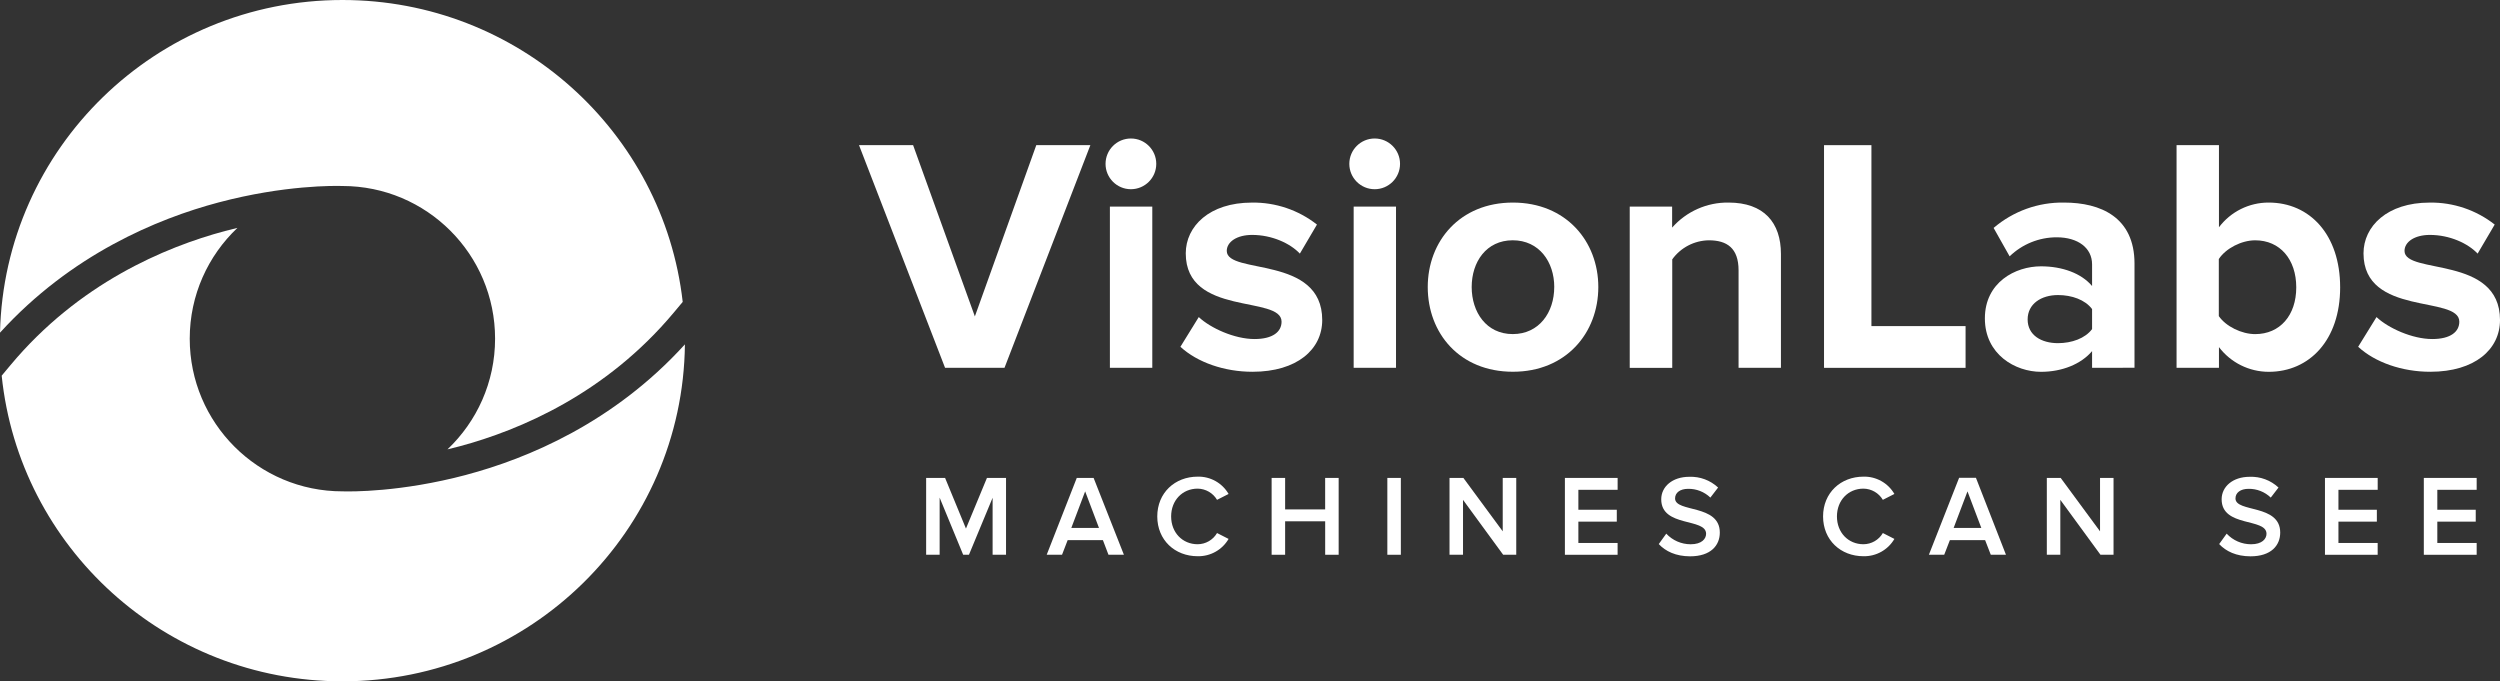<?xml version="1.0" encoding="UTF-8"?> <svg xmlns="http://www.w3.org/2000/svg" id="_Слой_2" data-name="Слой 2" viewBox="0 0 1024.22 279.14"><rect x="0" y="0" width="1024.22" height="279.14" fill="#333333" stroke="none"/> <defs> <style> .cls-1 { fill: #fff; } </style> </defs> <g id="text"> <g id="_Слой_2-2" data-name="Слой 2-2"> <g id="Layer_1" data-name="Layer 1"> <g id="_Группа_" data-name=" Группа "> <g id="_Группа_2" data-name=" Группа 2"> <path id="_Составной_контур_" data-name=" Составной контур " class="cls-1" d="M387.18,150.69l-35.25-91.22h22.16l25.3,70.16,25.16-70.16h22.16l-35.18,91.22h-24.35Z"></path> <path id="_Составной_контур_2" data-name=" Составной контур 2" class="cls-1" d="M452.93,67.13c0-5.74,4.65-10.39,10.39-10.39,5.74,0,10.39,4.65,10.39,10.39s-4.65,10.38-10.38,10.39c-5.74,0-10.39-4.64-10.4-10.38h0Zm1.78,83.55V84.63h17.37v66.06h-17.37Z"></path> <path id="_Составной_контур_3" data-name=" Составной контур 3" class="cls-1" d="M483.6,142.07l7.52-12.17c4.79,4.51,14.63,9,22.84,9,7.52,0,11.08-3,11.08-7.11,0-10.94-39.25-2-39.25-28,0-11.08,9.71-20.79,27.08-20.79,9.66-.15,19.08,3.03,26.67,9l-7,11.9c-4-4.24-11.49-7.66-19.56-7.66-6.29,0-10.39,2.87-10.39,6.56,0,9.85,39.11,1.64,39.11,28.31,0,12-10.26,21.2-28.58,21.2-11.47,0-22.55-3.81-29.52-10.24Z"></path> <path id="_Составной_контур_4" data-name=" Составной контур 4" class="cls-1" d="M552.8,67.13c0-5.74,4.65-10.39,10.39-10.39s10.39,4.65,10.39,10.39-4.65,10.39-10.39,10.39-10.39-4.65-10.39-10.39h0Zm1.78,83.56V84.63h17.35v66.06h-17.35Z"></path> <path id="_Составной_контур_5" data-name=" Составной контур 5" class="cls-1" d="M584.93,117.59c0-18.74,13.13-34.6,34.88-34.6s35,15.86,35,34.6-13.14,34.71-35,34.71-34.88-15.83-34.88-34.71Zm51.83,0c0-10.26-6.16-19.15-17-19.15s-16.83,8.86-16.83,19.15,6,19.28,16.82,19.28,17-8.88,17-19.28h.01Z"></path> <path id="_Составной_контур_6" data-name=" Составной контур 6" class="cls-1" d="M712.27,150.69v-39.93c0-9.16-4.79-12.31-12.17-12.31-5.95,.08-11.52,2.97-15,7.8v44.45h-17.42V84.63h17.37v8.62c5.84-6.63,14.28-10.38,23.11-10.26,14.5,0,21.47,8.21,21.47,21.06v46.64h-17.36Z"></path> <path id="_Составной_контур_7" data-name=" Составной контур 7" class="cls-1" d="M747.28,150.69V59.47h19.42v74.13h38.57v17.1h-57.99Z"></path> <path id="_Составной_контур_8" data-name=" Составной контур 8" class="cls-1" d="M857.1,150.69v-6.84c-4.51,5.33-12.31,8.48-20.92,8.48-10.53,0-23-7.11-23-21.88s12.45-21.34,23-21.34c8.75,0,16.55,2.87,20.92,8.07v-8.88c0-6.7-5.74-11.08-14.5-11.08-7.2,0-14.11,2.8-19.28,7.8l-6.56-11.64c8.03-6.87,18.29-10.57,28.86-10.39,15,0,28.86,6,28.86,25v42.67l-17.38,.03Zm0-15.86v-8.21c-2.87-3.83-8.34-5.74-13.95-5.74-6.84,0-12.45,3.56-12.45,10s5.61,9.71,12.45,9.71c5.61-.02,11.08-1.93,13.95-5.76Z"></path> <path id="_Составной_контур_9" data-name=" Составной контур 9" class="cls-1" d="M891.71,150.69V59.47h17.37v33.64c4.82-6.4,12.37-10.15,20.38-10.12,16.82,0,29.27,13.13,29.27,34.74s-12.58,34.6-29.27,34.6c-8-.01-15.54-3.75-20.38-10.12v8.48h-17.37Zm32.22-13.81c10.12,0,16.82-7.66,16.82-19.15s-6.67-19.28-16.82-19.28c-5.61,0-12,3.28-14.91,7.66v23.39c2.91,4.23,9.35,7.38,14.91,7.38Z"></path> <path id="_Составной_контур_10" data-name=" Составной контур 10" class="cls-1" d="M966.11,142.07l7.52-12.17c4.79,4.51,14.63,9,22.84,9,7.52,0,11.08-3,11.08-7.11,0-10.94-39.25-2-39.25-28,0-11.08,9.71-20.79,27.08-20.79,9.66-.15,19.08,3.03,26.67,9l-7,11.9c-4-4.24-11.49-7.66-19.56-7.66-6.29,0-10.39,2.87-10.39,6.56,0,9.85,39.12,1.64,39.12,28.31,0,12-10.26,21.2-28.58,21.2-11.48,0-22.56-3.81-29.53-10.24Z"></path> </g> <g id="_Группа_3" data-name=" Группа 3"> <path id="_Составной_контур_11" data-name=" Составной контур 11" class="cls-1" d="M406.66,227.28v-23.35l-9.69,23.35h-2.37l-9.64-23.4v23.4h-5.53v-31.48h7.76l8.55,20.75,8.6-20.75h7.82v31.48h-5.52Z"></path> <path id="_Составной_контур_12" data-name=" Составной контур 12" class="cls-1" d="M454.13,227.28l-2.28-5.99h-14.44l-2.31,5.99h-6.28l12.32-31.48h6.9l12.41,31.48h-6.32Zm-9.55-25.98l-5.68,14.99h11.34l-5.67-14.99Z"></path> <path id="_Составной_контур_13" data-name=" Составной контур 13" class="cls-1" d="M474.12,211.59c0-9.69,7.23-16.31,16.55-16.31,5.2-.13,10.06,2.59,12.67,7.09l-4.73,2.41c-1.66-2.81-4.68-4.55-7.94-4.59-6.23,0-10.87,4.78-10.87,11.39s4.64,11.39,10.87,11.39c3.27-.02,6.29-1.76,7.94-4.59l4.73,2.41c-2.62,4.49-7.47,7.2-12.67,7.09-9.33,0-16.55-6.6-16.55-16.31Z"></path> <path id="_Составной_контур_14" data-name=" Составной контур 14" class="cls-1" d="M542.91,227.28v-13.71h-16.41v13.71h-5.53v-31.48h5.53v12.9h16.4v-12.9h5.53v31.48h-5.52Z"></path> <path id="_Составной_контур_15" data-name=" Составной контур 15" class="cls-1" d="M568.38,227.28v-31.48h5.53v31.48h-5.53Z"></path> <path id="_Составной_контур_16" data-name=" Составной контур 16" class="cls-1" d="M615.83,227.28l-16.45-22.5v22.5h-5.53v-31.48h5.68l16.12,21.88v-21.88h5.54v31.48h-5.36Z"></path> <path id="_Составной_контур_17" data-name=" Составной контур 17" class="cls-1" d="M641.12,227.28v-31.48h21.6v4.87h-16.08v8.17h15.74v4.87h-15.74v8.74h16.07v4.84h-21.59Z"></path> <path id="_Составной_контур_18" data-name=" Составной контур 18" class="cls-1" d="M679.58,222.89l3.07-4.26c2.58,2.78,6.2,4.35,9.99,4.35,4.54,0,6.33-2.22,6.33-4.3,0-6.61-18.38-2.51-18.38-14.13,0-5.2,4.59-9.21,11.48-9.21,4.37-.17,8.62,1.41,11.82,4.4l-3.17,4.12c-2.45-2.36-5.73-3.65-9.12-3.59-3.26,0-5.34,1.56-5.34,3.93,0,5.87,18.33,2.22,18.33,13.99,0,5.25-3.69,9.73-12.19,9.73-5.84-.02-10.04-2.05-12.83-5.03Z"></path> <path id="_Составной_контур_19" data-name=" Составной контур 19" class="cls-1" d="M746.89,211.59c0-9.69,7.23-16.31,16.55-16.31,5.2-.13,10.06,2.59,12.67,7.09l-4.73,2.41c-1.66-2.81-4.68-4.55-7.94-4.59-6.23,0-10.87,4.78-10.87,11.39s4.64,11.39,10.87,11.39c3.27-.02,6.29-1.76,7.94-4.59l4.73,2.41c-2.62,4.49-7.47,7.2-12.67,7.09-9.32,0-16.55-6.6-16.55-16.31Z"></path> <path id="_Составной_контур_20" data-name=" Составной контур 20" class="cls-1" d="M815.6,227.28l-2.32-5.99h-14.44l-2.32,5.99h-6.28l12.38-31.52h6.9l12.3,31.52h-6.22Zm-9.54-25.98l-5.68,14.99h11.34l-5.67-14.99Z"></path> <path id="_Составной_контур_21" data-name=" Составной контур 21" class="cls-1" d="M860.54,227.28l-16.45-22.5v22.5h-5.53v-31.48h5.68l16.12,21.88v-21.88h5.53v31.48h-5.35Z"></path> <path id="_Составной_контур_22" data-name=" Составной контур 22" class="cls-1" d="M909.17,222.89l3.07-4.26c2.58,2.78,6.2,4.35,9.99,4.35,4.54,0,6.33-2.22,6.33-4.3,0-6.61-18.38-2.51-18.38-14.13,0-5.2,4.59-9.21,11.48-9.21,4.37-.17,8.62,1.41,11.82,4.4l-3.17,4.12c-2.45-2.36-5.73-3.65-9.12-3.59-3.26,0-5.34,1.56-5.34,3.93,0,5.87,18.33,2.22,18.33,13.99,0,5.25-3.69,9.73-12.19,9.73-5.84-.02-10.04-2.05-12.83-5.03Z"></path> <path id="_Составной_контур_23" data-name=" Составной контур 23" class="cls-1" d="M952.51,227.28v-31.48h21.6v4.87h-16.08v8.17h15.74v4.87h-15.74v8.74h16.07v4.84h-21.59Z"></path> <path id="_Составной_контур_24" data-name=" Составной контур 24" class="cls-1" d="M993.01,227.28v-31.48h21.65v4.87h-16.12v8.17h15.74v4.87h-15.74v8.74h16.12v4.84h-21.65Z"></path> </g> </g> </g> </g> </g> <g id="circle"> <path class="cls-1" d="M89.49,82.95c27.14-7.21,47.81-6.84,50.7-6.75h0s.06,0,.09,0c34.54,0,62.55,28,62.55,62.55,0,17.86-7.5,33.96-19.5,45.35,1.63-.39,3.29-.81,4.98-1.26,24.69-6.62,59.97-21.52,87.84-54.91l3.55-4.25C271.78,54.08,212.39,0,140.29,0,63.89,0,1.75,60.72,0,136.29c29.15-32.02,64.42-46.67,89.49-53.34Z"></path> <path class="cls-1" d="M190.99,194.55c-26.84,7.13-47.33,6.85-50.59,6.75-.04,0-.08,0-.12,0-34.54,0-62.55-28-62.55-62.55,0-17.88,7.51-33.99,19.54-45.39-1.67,.4-3.38,.83-5.11,1.29-24.69,6.62-59.97,21.52-87.84,54.91l-3.63,4.35c7.22,70.34,66.97,125.22,139.6,125.22,76.99,0,139.49-61.67,140.31-138.05-29.17,32.11-64.5,46.79-89.61,53.46Z"></path> </g> </svg> 